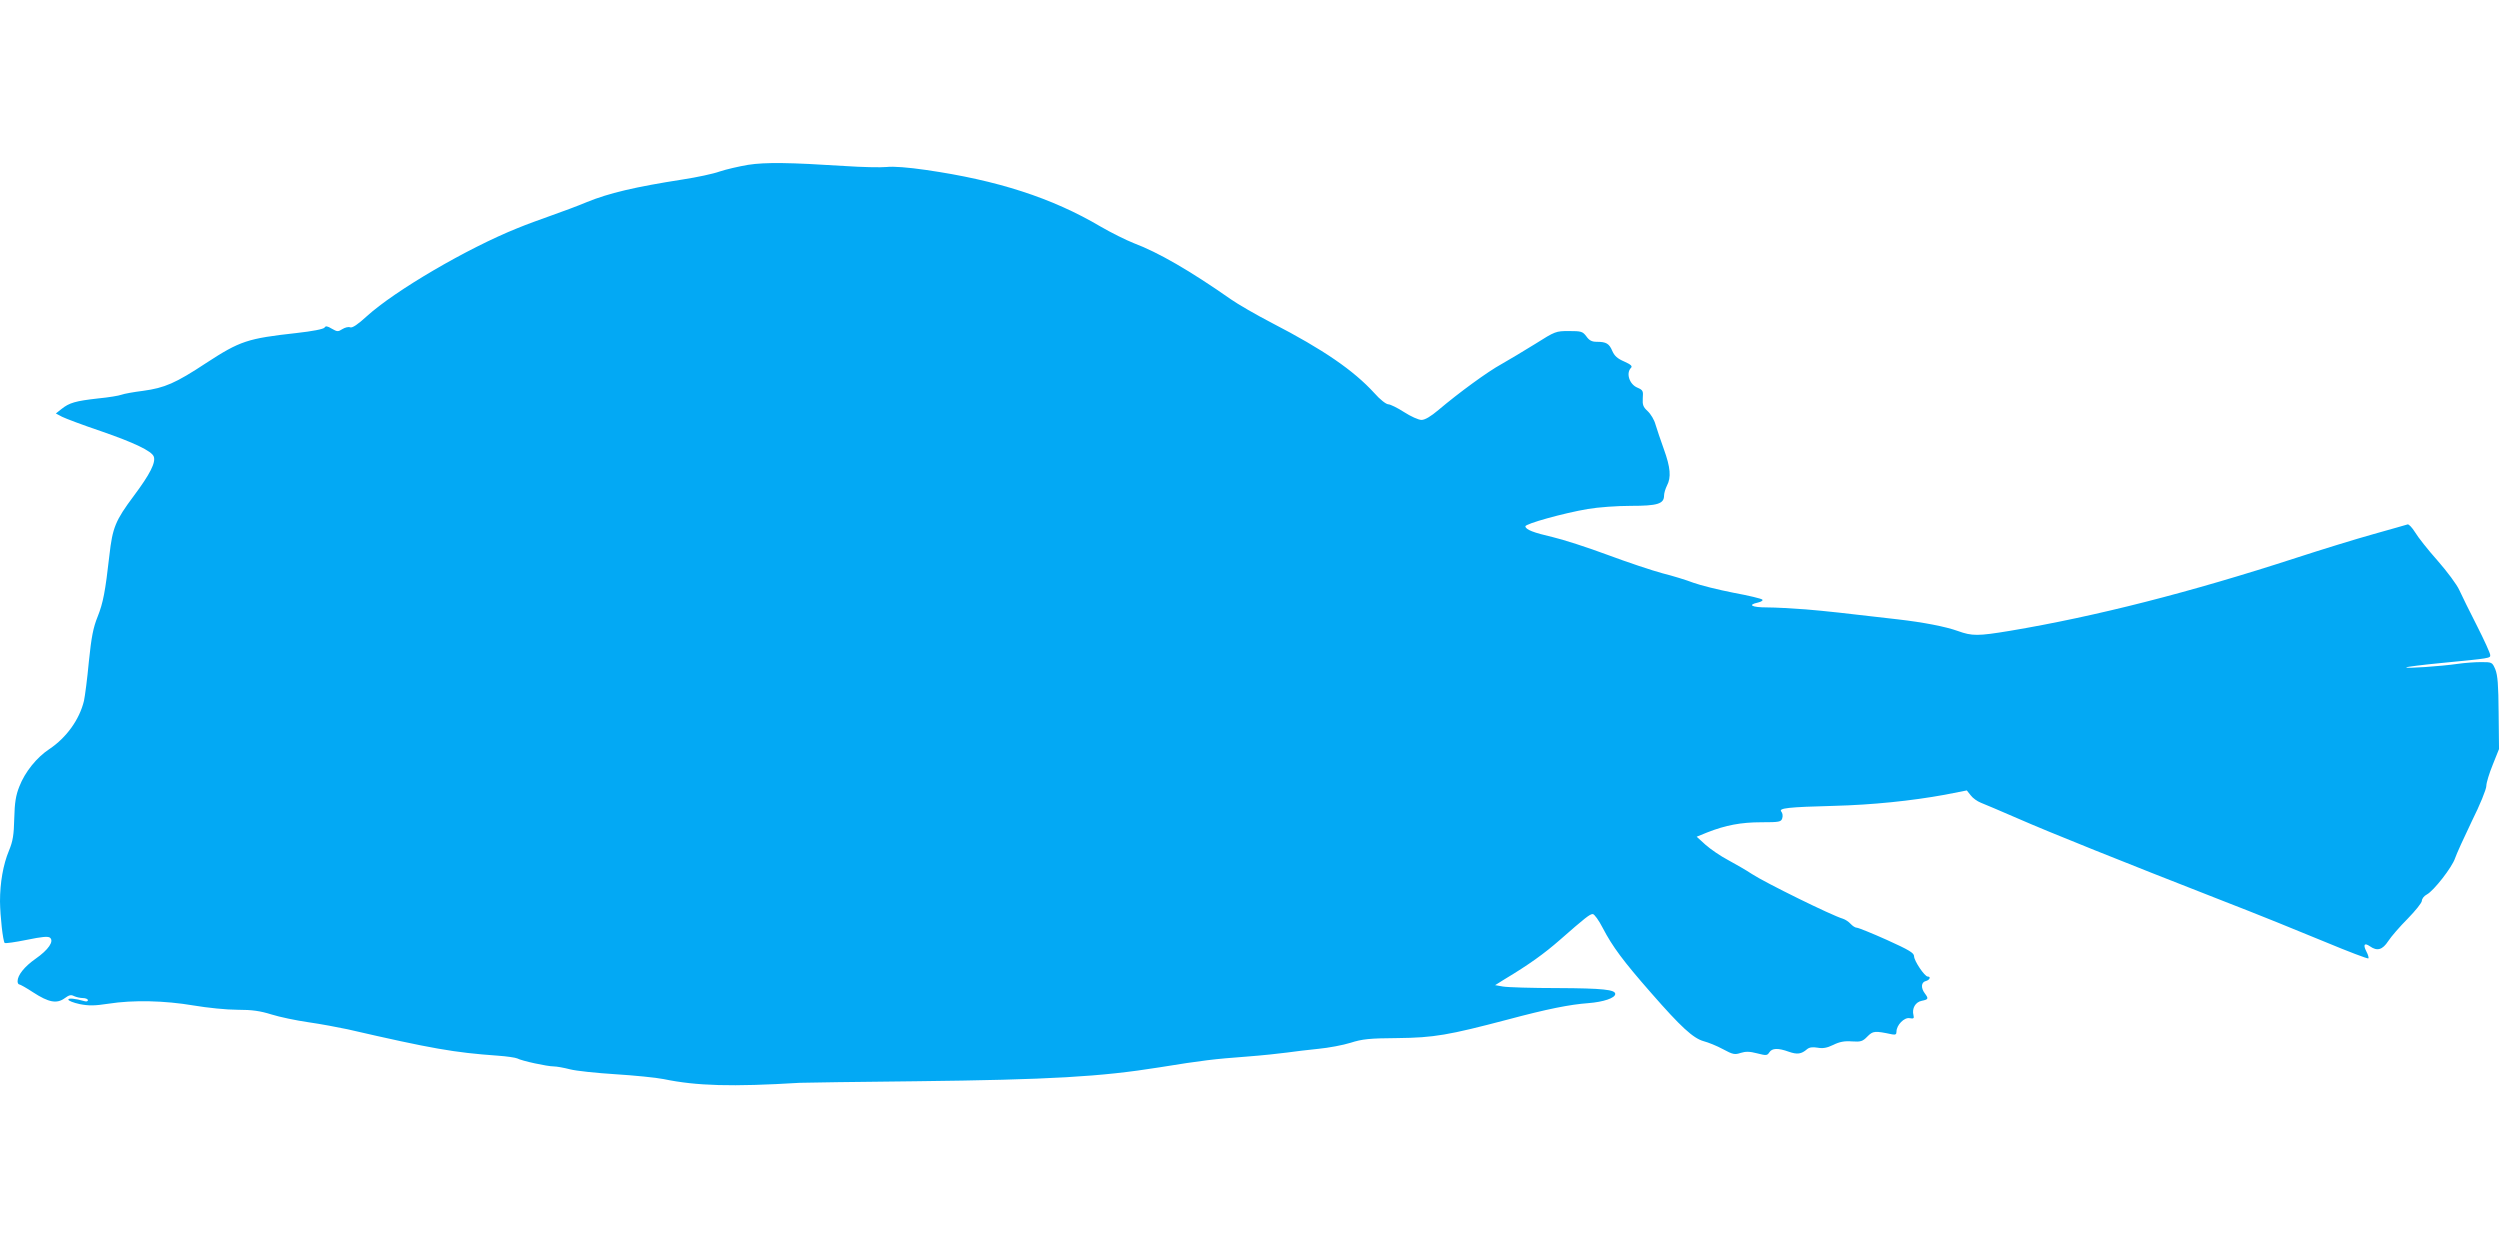 <?xml version="1.0" standalone="no"?>
<!DOCTYPE svg PUBLIC "-//W3C//DTD SVG 20010904//EN"
 "http://www.w3.org/TR/2001/REC-SVG-20010904/DTD/svg10.dtd">
<svg version="1.0" xmlns="http://www.w3.org/2000/svg"
 width="1280pt" height="640pt" viewBox="0 0 1280 640"
 preserveAspectRatio="xMidYMid meet">
<g transform="translate(0,640) scale(0.1,-0.1)"
fill="#03a9f4" stroke="none">
<path d="M3830 5556 c-47 -8 -112 -23 -145 -34 -33 -12 -118 -30 -190 -41
-244 -38 -379 -70 -491 -116 -45 -19 -126 -49 -180 -68 -54 -19 -133 -48 -174
-65 -257 -103 -628 -320 -773 -452 -46 -42 -73 -60 -84 -56 -9 4 -27 -1 -40
-9 -22 -14 -26 -14 -54 2 -23 14 -32 15 -37 6 -5 -8 -62 -19 -143 -28 -252
-28 -289 -40 -464 -154 -156 -103 -212 -127 -322 -142 -48 -6 -98 -15 -111
-20 -13 -5 -67 -14 -120 -19 -115 -13 -147 -22 -187 -54 l-29 -23 32 -17 c18
-9 108 -43 200 -74 168 -58 258 -101 269 -129 12 -30 -19 -91 -102 -202 -94
-126 -109 -162 -125 -305 -21 -185 -32 -243 -60 -313 -23 -57 -32 -104 -45
-230 -8 -87 -20 -178 -25 -201 -23 -96 -90 -189 -177 -247 -65 -43 -125 -117
-154 -192 -18 -45 -24 -82 -26 -163 -2 -85 -7 -117 -27 -165 -30 -72 -46 -165
-46 -260 1 -78 15 -203 24 -213 4 -3 54 4 113 16 78 16 109 19 119 11 22 -18
-8 -62 -74 -108 -57 -40 -92 -84 -92 -115 0 -9 4 -16 8 -16 5 0 37 -18 72 -41
80 -52 121 -59 161 -30 23 17 33 19 48 11 11 -5 31 -10 45 -10 14 0 26 -5 26
-11 0 -6 -8 -8 -17 -5 -50 14 -83 17 -83 8 0 -6 26 -16 58 -23 46 -9 75 -9
147 2 128 20 288 16 436 -9 71 -12 169 -22 225 -22 76 0 116 -6 174 -24 41
-13 127 -31 190 -40 63 -9 153 -26 200 -36 434 -100 545 -119 768 -135 46 -3
91 -10 100 -14 24 -13 154 -41 187 -41 15 0 53 -7 84 -15 31 -8 135 -19 231
-25 96 -6 208 -17 248 -25 169 -35 349 -40 697 -19 22 1 290 5 595 8 688 8
945 23 1245 71 222 36 284 43 445 55 80 6 174 16 210 21 36 5 108 14 160 19
52 5 127 19 165 31 60 19 95 23 240 24 187 2 261 15 565 95 202 54 317 77 413
84 76 6 137 26 137 47 0 22 -64 29 -293 30 -133 0 -260 4 -282 8 l-40 7 48 30
c125 75 203 131 284 202 130 114 153 132 168 132 8 0 31 -32 51 -71 50 -96
105 -170 248 -333 152 -174 215 -232 269 -247 23 -6 68 -24 99 -41 50 -27 60
-29 90 -19 25 8 46 8 84 -2 47 -12 52 -12 63 5 14 22 45 23 100 3 43 -15 64
-12 93 13 12 10 28 12 53 8 27 -5 48 -2 81 14 32 16 58 21 96 18 45 -3 55 0
79 25 29 29 37 30 127 11 17 -3 22 0 22 14 0 34 40 74 67 69 21 -4 24 -1 20
15 -9 35 10 68 43 74 34 7 35 11 15 38 -21 28 -19 57 5 63 20 5 28 23 10 23
-16 0 -70 81 -70 104 0 17 -25 32 -140 84 -76 34 -145 62 -153 62 -8 0 -22 9
-32 20 -10 11 -27 22 -39 26 -56 16 -401 186 -466 229 -30 20 -86 52 -123 72
-38 20 -89 55 -115 78 l-45 41 54 22 c94 37 173 52 277 52 93 0 101 2 107 20
4 12 2 27 -5 35 -14 17 34 23 270 29 196 5 399 26 568 57 l112 22 20 -25 c10
-14 34 -31 52 -38 18 -7 103 -43 188 -80 164 -72 536 -221 1045 -420 171 -66
408 -162 528 -212 120 -50 220 -88 223 -85 3 3 -1 18 -10 35 -18 35 -11 47 18
27 37 -26 64 -19 94 27 15 23 60 75 100 115 39 40 72 81 72 91 0 10 11 25 25
32 36 19 130 140 145 186 7 21 46 107 86 190 41 82 74 163 74 180 0 16 15 65
33 109 l32 80 -2 185 c-1 144 -5 193 -17 223 -16 37 -17 37 -74 37 -31 0 -85
-4 -119 -9 -82 -12 -269 -25 -263 -18 3 3 82 13 175 22 259 25 255 25 255 41
0 9 -30 75 -67 148 -38 74 -78 156 -91 184 -12 28 -63 96 -112 152 -49 55
-101 121 -115 145 -15 24 -32 42 -38 40 -7 -2 -86 -25 -176 -50 -90 -25 -268
-80 -394 -121 -541 -176 -1026 -300 -1467 -374 -163 -27 -193 -27 -265 -1 -64
23 -178 45 -309 60 -283 33 -364 42 -471 51 -66 5 -155 10 -197 10 -79 0 -103
13 -47 25 17 4 27 11 22 15 -4 5 -71 21 -147 35 -77 15 -169 38 -205 51 -36
14 -108 36 -160 49 -52 14 -178 56 -280 94 -102 38 -229 79 -281 91 -99 23
-138 38 -140 55 -2 13 196 68 320 89 52 9 149 16 220 16 136 0 170 10 170 53
0 12 7 35 15 51 22 42 18 92 -16 186 -17 47 -36 104 -43 127 -6 23 -24 53 -40
68 -23 21 -27 32 -25 66 3 37 1 42 -27 54 -42 17 -60 75 -33 102 8 8 -1 17
-35 32 -35 15 -50 29 -61 54 -16 38 -31 47 -80 47 -25 0 -38 7 -53 28 -19 25
-26 27 -89 27 -67 0 -70 -1 -173 -66 -58 -36 -135 -82 -172 -103 -70 -38 -219
-147 -323 -235 -39 -33 -69 -51 -87 -51 -15 0 -55 18 -89 40 -34 22 -71 40
-81 40 -11 0 -43 25 -71 57 -107 117 -261 223 -524 359 -81 42 -176 97 -210
121 -210 147 -373 241 -498 288 -38 15 -115 53 -170 85 -249 147 -528 237
-895 290 -90 13 -166 19 -200 15 -30 -3 -127 -1 -215 5 -282 18 -405 20 -495
6z"/>
</g>
</svg>
